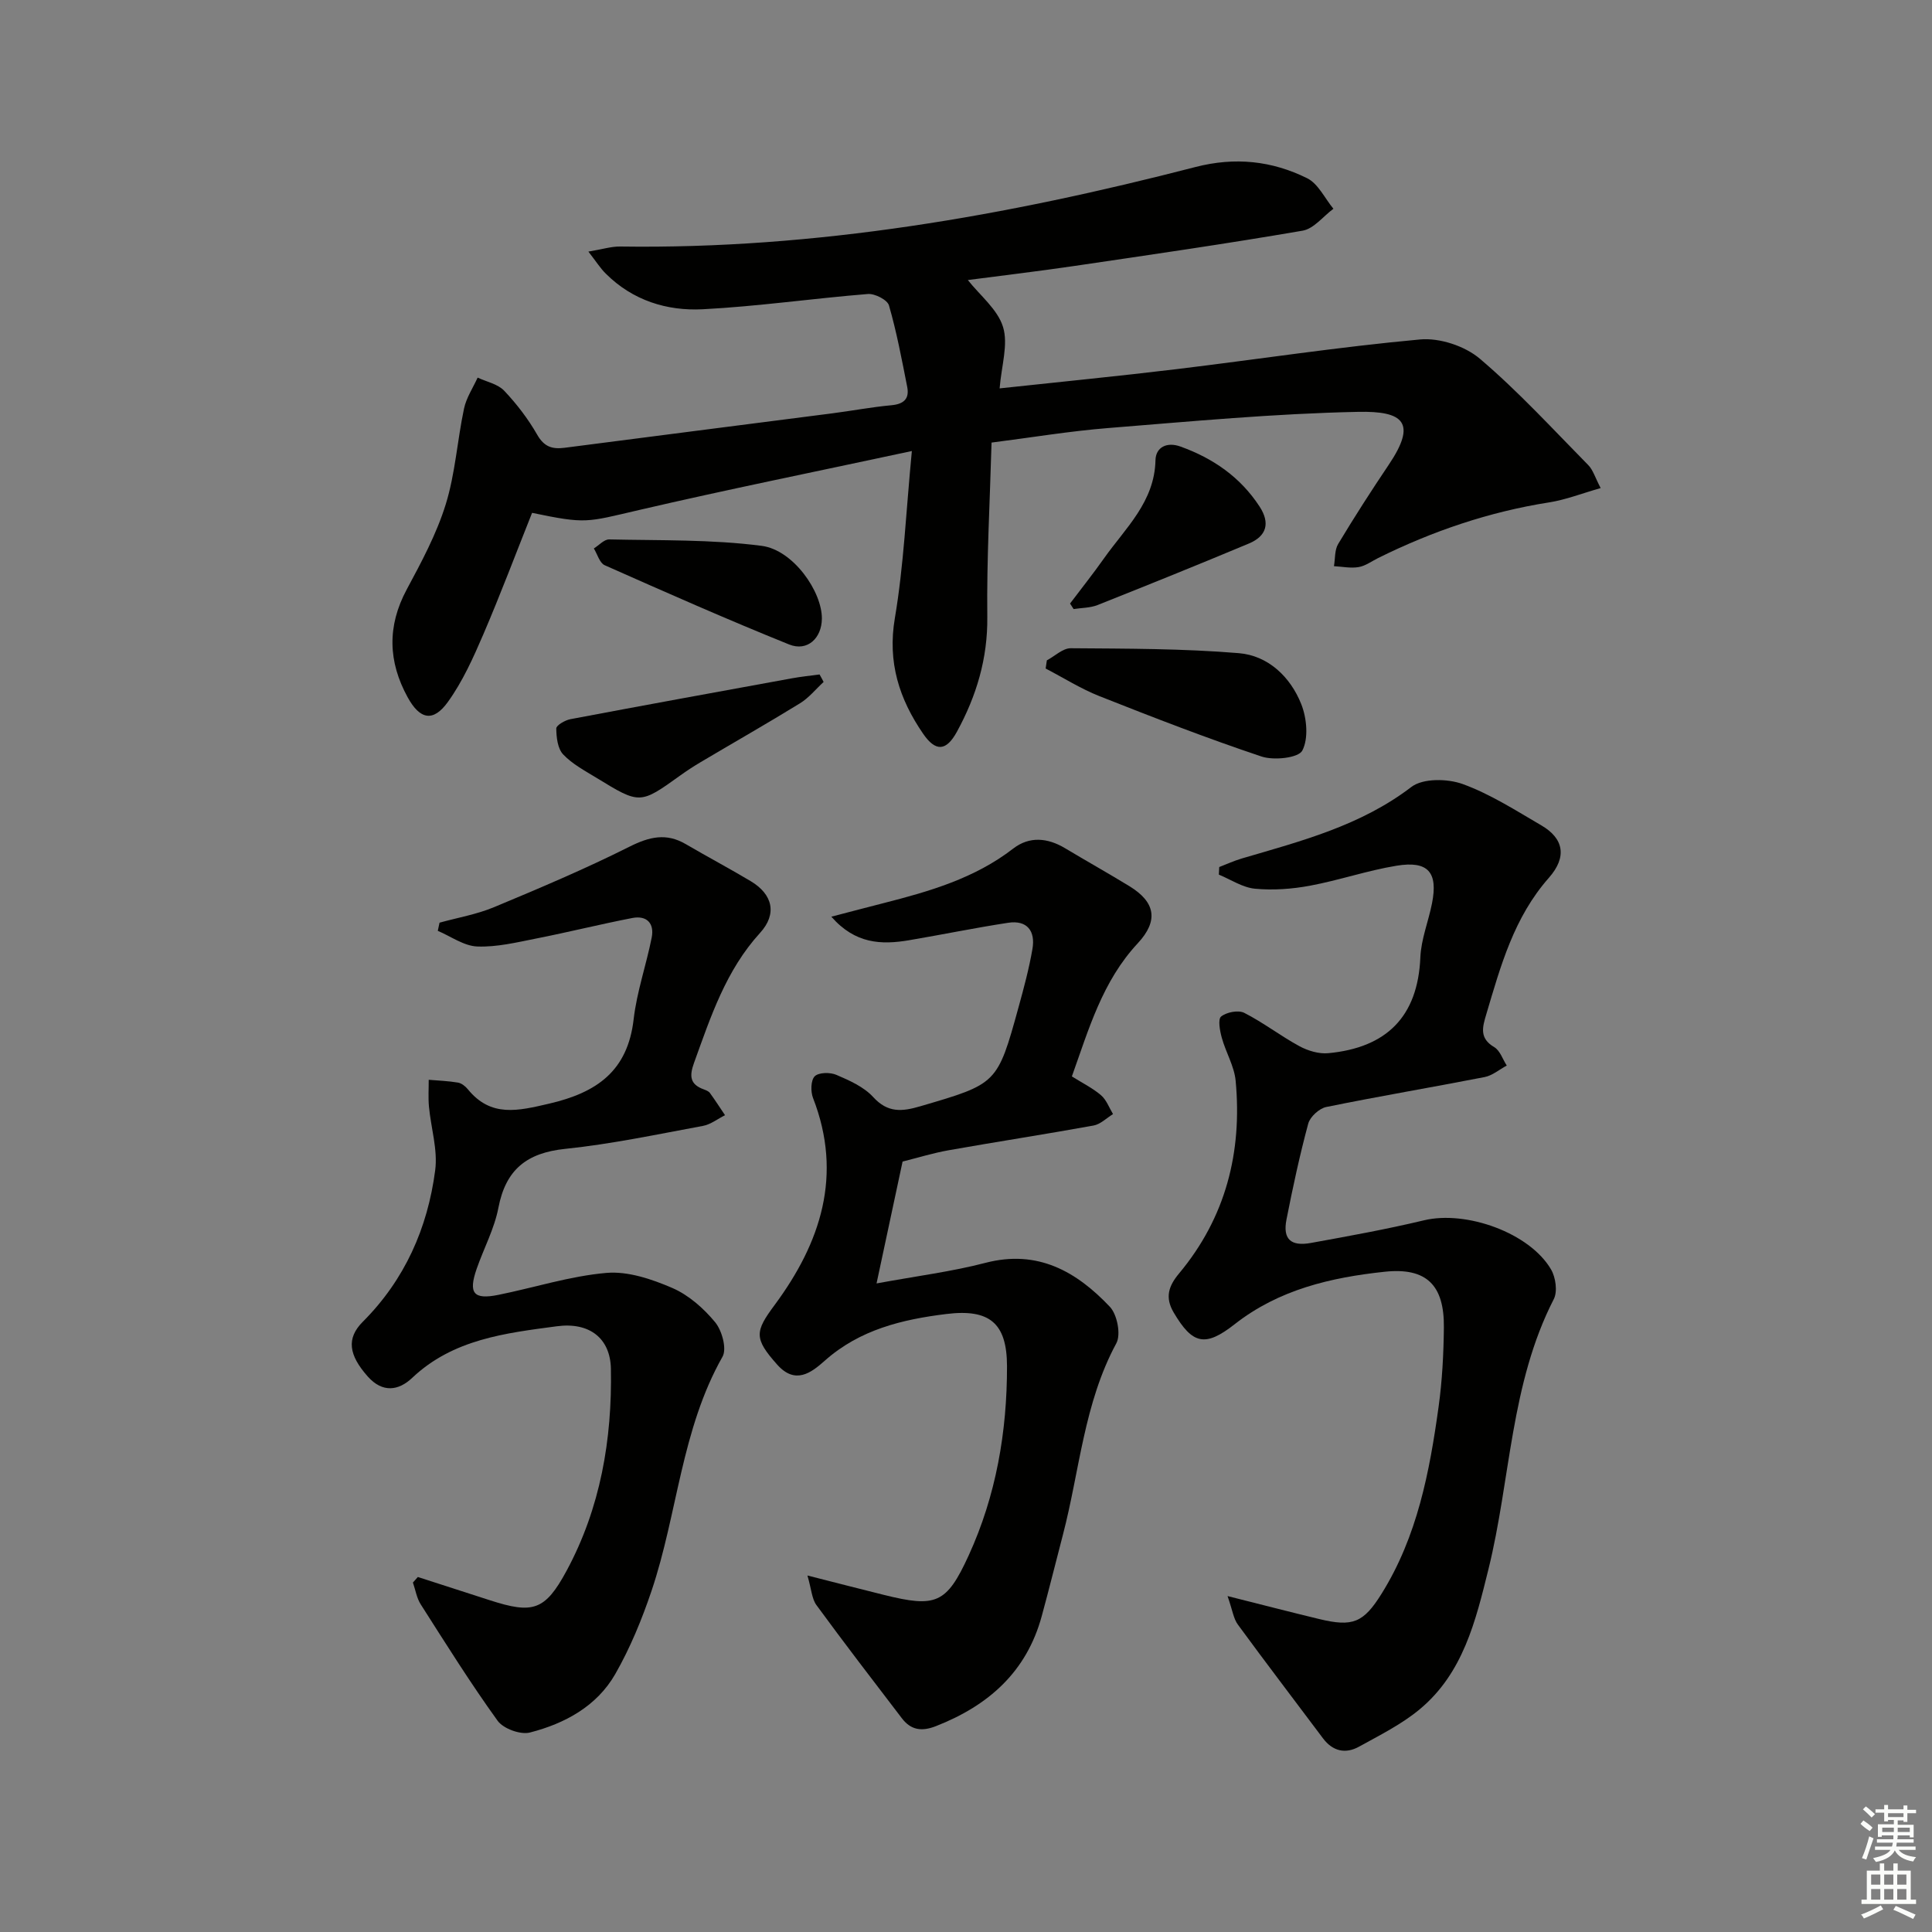 <svg enable-background="new 0 0 400 400" viewBox="0 0 400 400" xmlns="http://www.w3.org/2000/svg"><rect x="0" y="0" width="400" height="400" fill="#808080" stroke="none"/><g fill="#010100"><path d="m121.82 52.09c2.9-.48 4.75-1.08 6.6-1.05 40.53.59 80.04-6.37 119.08-16.46 8.21-2.12 15.84-1.29 23.13 2.32 2.29 1.13 3.65 4.16 5.44 6.32-2.12 1.57-4.06 4.14-6.38 4.54-15.7 2.7-31.46 4.98-47.22 7.3-7.53 1.11-15.1 2-22.09 2.92 2.53 3.2 6.17 6.07 7.29 9.72 1.11 3.62-.33 8.03-.71 12.71 12.57-1.36 24.61-2.53 36.61-3.98 16.82-2.03 33.59-4.61 50.45-6.15 4.04-.37 9.28 1.36 12.38 4 7.96 6.76 15.07 14.54 22.43 22.01.99 1 1.41 2.55 2.57 4.76-3.88 1.1-7.23 2.43-10.71 2.97-12.42 1.96-24.14 5.95-35.37 11.52-1.34.66-2.63 1.64-4.04 1.87-1.64.28-3.4-.1-5.1-.19.27-1.54.12-3.34.87-4.59 3.34-5.56 6.85-11.02 10.47-16.4 5.9-8.76 3.06-11.16-6.34-10.96-17.26.35-34.49 1.97-51.72 3.35-7.91.63-15.77 1.94-24.17 3.01-.34 12.22-1.02 24.14-.88 36.05.1 8.65-2.25 16.42-6.28 23.8-2.23 4.09-4.42 4.19-7.01.43-4.94-7.2-7.4-14.78-5.85-23.93 1.85-10.91 2.31-22.06 3.52-34.6-19.74 4.24-38.19 7.96-56.51 12.22-10.94 2.54-10.85 2.92-22.12.58-3.31 8.3-6.51 16.81-10.09 25.15-2.08 4.84-4.29 9.77-7.34 14-3.05 4.24-5.8 3.64-8.32-.95-4.06-7.38-4.28-14.73-.21-22.32 3.06-5.7 6.18-11.5 8.08-17.63 1.98-6.38 2.39-13.24 3.79-19.83.47-2.24 1.85-4.29 2.82-6.42 1.86.87 4.16 1.32 5.48 2.7 2.61 2.75 4.97 5.84 6.85 9.12 1.43 2.5 3.09 3.04 5.66 2.71 18.44-2.4 36.89-4.74 55.34-7.12 4.12-.53 8.21-1.31 12.34-1.69 2.56-.24 3.75-1.33 3.27-3.79-1.12-5.66-2.18-11.35-3.78-16.88-.33-1.15-2.93-2.48-4.37-2.36-11.41.92-22.78 2.57-34.2 3.16-7.43.38-14.5-1.84-20.03-7.35-1.14-1.11-1.98-2.47-3.63-4.59z"/><path d="m254.15 330.45c7.24 1.82 13.11 3.34 19 4.76 6.91 1.66 9.13.78 12.88-5.23 7.4-11.85 9.95-25.23 11.82-38.76.75-5.41 1.03-10.92 1.09-16.39.09-8.73-3.57-12.45-12.24-11.53-11.12 1.18-21.92 3.68-31.07 10.86-6.15 4.83-8.75 4.14-12.62-2.4-1.86-3.14-1.07-5.5 1.09-8.09 9.66-11.57 13.11-25.09 11.73-39.88-.28-3.04-2.04-5.91-2.87-8.93-.4-1.44-.84-3.84-.14-4.4 1.13-.91 3.56-1.38 4.79-.76 3.95 2.01 7.5 4.77 11.4 6.89 1.77.96 4.05 1.65 6.01 1.46 11.94-1.13 18.53-7.45 19.05-19.85.16-3.75 1.67-7.42 2.41-11.16 1.28-6.44-.79-8.88-7.35-7.8-6.04.99-11.91 3.02-17.94 4.14-3.71.69-7.61.97-11.35.62-2.57-.24-5-1.89-7.49-2.92.03-.52.06-1.05.08-1.57 1.55-.6 3.08-1.3 4.67-1.77 12.26-3.6 24.58-6.76 35.11-14.81 2.39-1.83 7.48-1.74 10.63-.6 5.72 2.08 10.99 5.47 16.3 8.57 4.57 2.67 5.38 6.49 1.53 10.85-7.23 8.19-9.97 18.21-12.95 28.24-.81 2.71-1.47 4.97 1.65 6.81 1.2.71 1.74 2.51 2.59 3.81-1.53.82-2.98 2.08-4.61 2.39-10.91 2.13-21.87 3.97-32.76 6.19-1.46.3-3.34 2.02-3.73 3.43-1.77 6.56-3.2 13.21-4.51 19.88-.79 4.02.87 5.6 5.06 4.84 7.83-1.42 15.68-2.84 23.42-4.69 8.74-2.09 21.87 2.59 26.3 10.18.96 1.64 1.37 4.56.57 6.13-9.02 17.57-8.93 37.31-13.53 55.92-2.66 10.77-5.25 21.51-14.2 28.98-3.75 3.13-8.28 5.38-12.6 7.77-2.8 1.55-5.45.96-7.47-1.74-5.87-7.84-11.82-15.62-17.6-23.52-.92-1.23-1.12-2.99-2.15-5.92z"/><path d="m86.51 326.5c4.99 1.61 9.97 3.22 14.96 4.83 8.85 2.85 11.37 2.14 15.82-6.09 7.03-13.02 9.46-27.22 9.19-41.86-.12-6.28-4.41-9.7-11.2-8.79-10.67 1.42-21.49 2.68-29.95 10.69-2.81 2.66-6.13 3.14-9.18-.28-3.94-4.44-4.49-7.89-1.03-11.35 8.7-8.71 13.41-19.39 14.98-31.34.56-4.27-.88-8.79-1.29-13.2-.17-1.84-.04-3.7-.05-5.55 2.02.17 4.07.24 6.06.58.74.13 1.54.76 2.04 1.38 4.79 5.88 10.39 4.47 16.83 2.98 9.87-2.29 16.27-6.75 17.5-17.48.66-5.71 2.62-11.25 3.74-16.92.58-2.93-1.03-4.61-4-4.04-6.66 1.29-13.26 2.94-19.91 4.25-4.04.8-8.17 1.81-12.22 1.65-2.76-.11-5.44-2.09-8.16-3.24.12-.56.24-1.13.36-1.69 3.76-1.04 7.68-1.71 11.26-3.2 9.46-3.94 18.91-7.94 28.06-12.53 4.11-2.06 7.61-2.9 11.65-.54 4.45 2.6 9 5.02 13.43 7.66 4.58 2.72 5.56 6.79 1.95 10.74-7.08 7.77-10.21 17.36-13.66 26.9-.98 2.7-.87 4.44 2.01 5.48.46.17 1.01.38 1.28.75 1.09 1.5 2.09 3.06 3.13 4.6-1.53.76-2.98 1.93-4.6 2.22-9.47 1.75-18.93 3.76-28.49 4.75-7.94.82-12.31 4.27-13.83 12.19-.83 4.34-3.03 8.41-4.5 12.64-1.76 5.07-.65 6.44 4.48 5.4 7.48-1.51 14.86-3.9 22.4-4.55 4.45-.38 9.38 1.29 13.62 3.12 3.38 1.46 6.49 4.21 8.87 7.09 1.42 1.72 2.46 5.5 1.53 7.14-8.55 15.1-9.31 32.48-14.69 48.46-2 5.93-4.42 11.83-7.52 17.25-3.82 6.66-10.44 10.25-17.67 12.1-1.96.5-5.49-.79-6.68-2.43-5.63-7.8-10.74-15.98-15.92-24.1-.84-1.31-1.09-3-1.62-4.52.34-.38.68-.76 1.02-1.15z"/><path d="m221.92 222.86c2.23 1.4 4.33 2.43 6.05 3.91 1.11.96 1.67 2.57 2.47 3.89-1.34.82-2.6 2.11-4.04 2.37-9.97 1.81-19.98 3.34-29.95 5.11-3.23.57-6.39 1.55-9.58 2.35-1.72 8.04-3.39 15.89-5.39 25.23 8.42-1.55 15.6-2.45 22.54-4.26 10.83-2.82 18.86 1.8 25.77 9.1 1.51 1.6 2.32 5.72 1.34 7.54-6.72 12.43-7.6 26.38-11.06 39.64-1.47 5.62-2.86 11.26-4.39 16.86-3.15 11.57-11.05 18.53-21.91 22.78-2.96 1.16-5.18.81-7.04-1.62-5.95-7.78-11.92-15.55-17.7-23.45-.95-1.3-1.02-3.25-1.86-6.12 6.01 1.53 10.9 2.79 15.81 4.01 10.79 2.68 12.98 1.86 17.56-8.13 5.69-12.41 7.97-25.67 7.95-39.23-.02-8.92-3.62-11.89-12.56-10.79-9.12 1.12-17.93 3.23-25.16 9.66-2.82 2.51-6.11 5.03-9.86.82-4.86-5.45-4.6-6.85-.55-12.32 9.56-12.9 14.19-26.9 7.97-42.88-.52-1.33-.47-3.68.35-4.5.84-.82 3.2-.85 4.49-.29 2.72 1.17 5.68 2.48 7.61 4.59 3.04 3.33 5.99 3.02 9.8 1.9 15.85-4.65 15.91-4.55 20.3-20.5 1.1-3.99 2.18-8.01 2.88-12.08.63-3.67-1.08-6-5.03-5.4-6.87 1.05-13.69 2.46-20.55 3.62-5.7.96-11.12.77-16.06-4.88 4.15-1.08 7.44-1.95 10.74-2.79 9.53-2.43 18.92-5.13 26.91-11.31 3.37-2.6 7.13-2.24 10.75-.07 4.42 2.65 8.92 5.17 13.32 7.86 5.36 3.28 6.09 7.12 1.71 11.83-7.32 7.86-10.12 17.74-13.63 27.55z"/><path d="m216.74 136.72c1.65-.88 3.31-2.52 4.95-2.51 11.6.09 23.24.06 34.79 1.02 6.08.5 10.68 4.9 12.93 10.55 1.15 2.9 1.54 7.09.22 9.62-.8 1.53-5.89 2.08-8.44 1.23-11.31-3.78-22.44-8.1-33.54-12.49-3.87-1.53-7.45-3.8-11.16-5.73.09-.56.17-1.13.25-1.69z"/><path d="m170.16 128.08c-.03 4.06-3.01 6.87-6.78 5.35-12.85-5.18-25.53-10.79-38.19-16.41-1.05-.47-1.51-2.28-2.24-3.47 1.06-.65 2.14-1.9 3.19-1.87 10.53.24 21.15-.02 31.55 1.33 6.56.85 12.52 9.5 12.47 15.07z"/><path d="m221.54 124.96c2.35-3.12 4.79-6.18 7.04-9.37 4.44-6.28 10.46-11.66 10.65-20.31.06-2.68 2.34-3.85 5.17-2.83 6.77 2.44 12.41 6.33 16.39 12.44 2.23 3.43 1.44 6.11-2.22 7.64-10.39 4.35-20.84 8.57-31.31 12.73-1.53.61-3.31.58-4.98.84-.25-.38-.49-.76-.74-1.14z"/><path d="m170.52 141.19c-1.62 1.49-3.05 3.29-4.89 4.42-6.79 4.18-13.72 8.12-20.58 12.19-1.43.85-2.83 1.76-4.18 2.73-8.36 6-8.37 6.03-17.36.52-2.41-1.47-5.01-2.85-6.91-4.85-1.15-1.21-1.41-3.54-1.43-5.38-.01-.65 1.81-1.71 2.92-1.92 15.27-2.89 30.56-5.67 45.85-8.46 1.9-.35 3.83-.54 5.74-.8.3.51.57 1.03.84 1.55z"/></g><path d="m385.2 377.6.6-.7c.6.4 1.3.9 1.9 1.5l-.6.7c-.8-.5-1.4-1-1.9-1.5zm.3 7.1c.6-1.4 1.1-2.9 1.5-4.5.3.1.6.3.9.4-.5 1.4-1 2.9-1.5 4.4zm.2-10.1.6-.6c.7.5 1.3 1.1 1.9 1.6l-.7.7c-.6-.6-1.2-1.2-1.8-1.7zm8.4-.8h.8v.9h1.8v.7h-1.8v1.8h-.8v-.3h-1.2v.9h3.3v2.6h-.8v-.4h-2.5c0 .3 0 .6-.1.8h3.4v.7h-3.5c0 .3-.1.6-.1.8h4v.7h-3.5c.7.9 1.9 1.3 3.6 1.5-.2.2-.4.5-.6.9-1.9-.3-3.2-1.1-3.8-2.3-.5 1.1-1.8 2-3.9 2.4-.2-.3-.4-.5-.6-.8 1.9-.4 3.1-.9 3.6-1.7h-3.2v-.7h3.5c.1-.2.1-.5.2-.8h-3.3v-.7h3.4c0-.2 0-.5 0-.8h-2.4v.3h-.8v-2.6h3.3v-.9h-1.2v.3h-.8v-1.8h-1.8v-.7h1.8v-.9h.8v.9h3.2zm-4.4 5.5h2.4c0-.3 0-.6 0-.9h-2.4zm1.2-3.1h3.2v-.8h-3.2zm4.4 2.2h-2.4v.9h2.5v-.9z" fill="#fbfcfa"/><path d="m389.2 385.8h.9v1.5h1.9v-1.5h.9v1.5h2.7v6h1.1v.9h-11.3v-.9h1.1v-6h2.7zm.2 8.7.5.8c-1.2.6-2.5 1.3-4 1.9-.2-.3-.3-.6-.6-.8 1.6-.6 3-1.3 4.1-1.9zm-2-4.3h1.9v-2.1h-1.9zm0 3.1h1.9v-2.2h-1.9zm2.7-3.1h1.9v-2.1h-1.9zm0 3.1h1.9v-2.2h-1.9zm2.4 1.3c1.4.6 2.7 1.2 4.1 1.8l-.5.9c-1.5-.7-2.8-1.4-4.1-1.9zm2.2-6.5h-1.9v2.1h1.9zm-1.9 5.2h1.9v-2.2h-1.9z" fill="#fbfcfa"/></svg>